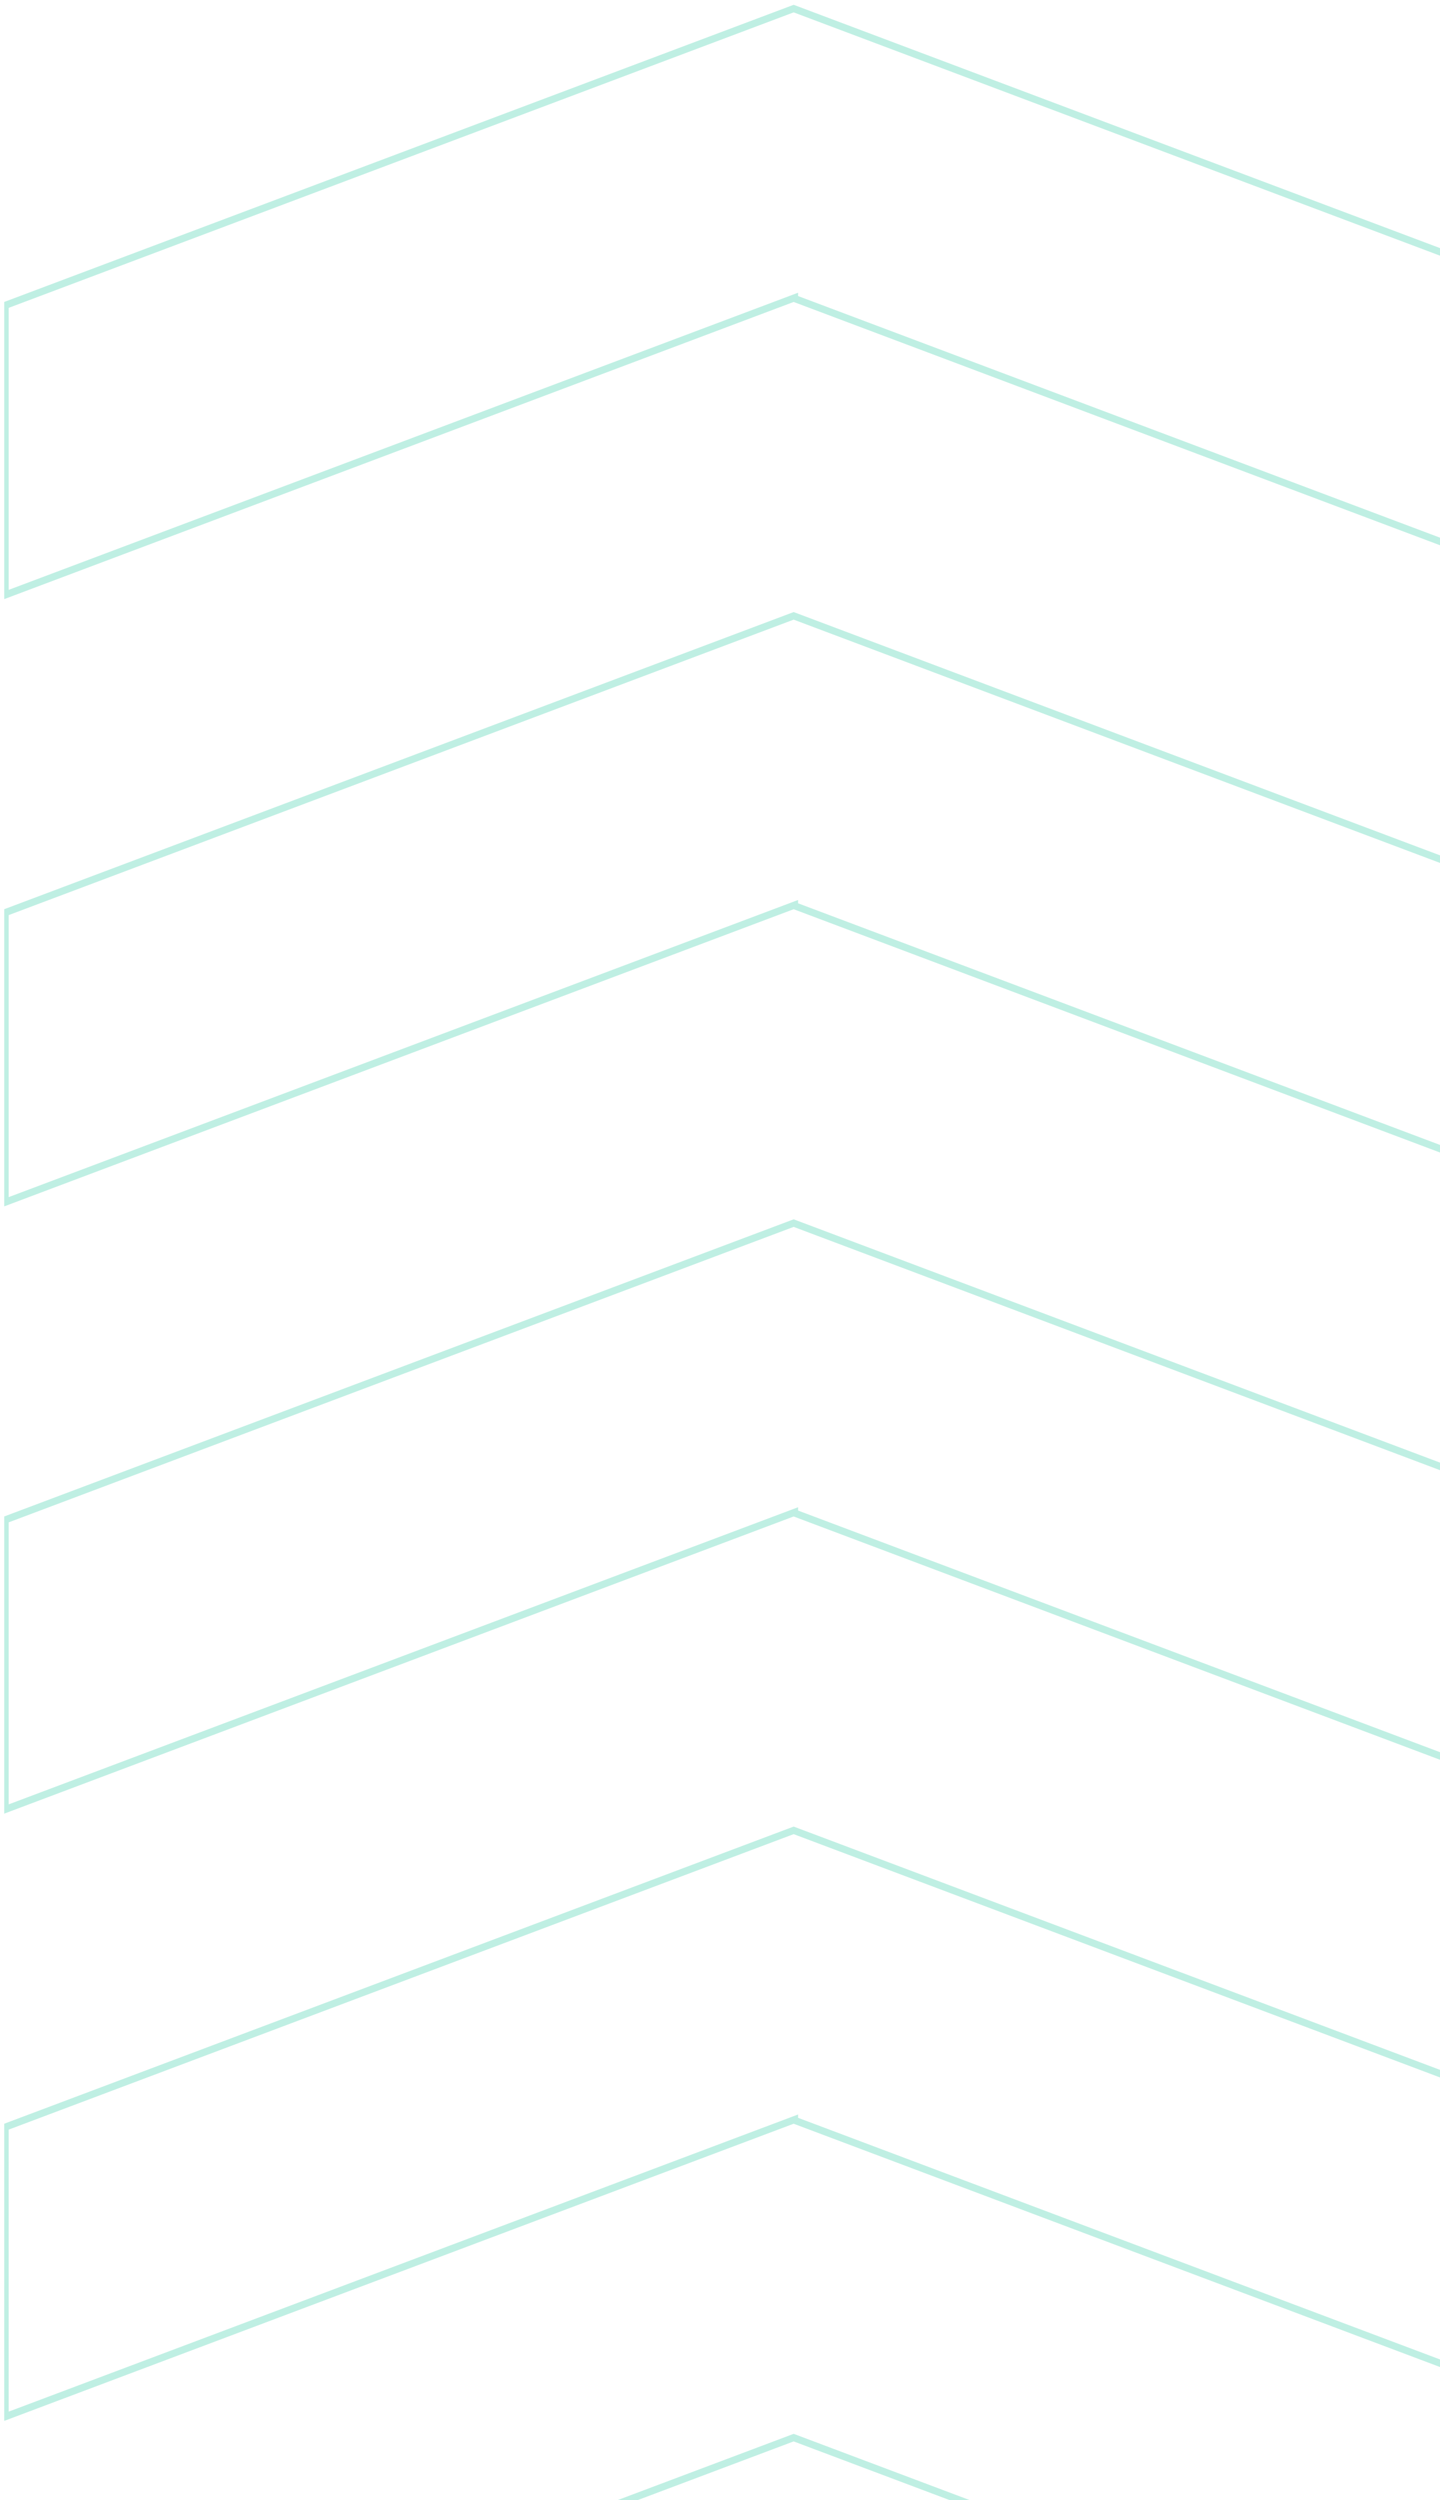 <svg width="136" height="236" viewBox="0 0 136 236" fill="none" xmlns="http://www.w3.org/2000/svg">
<path d="M149.096 113.003L75.376 85.268L75.376 84.952L74.865 85.144L0.818 113.003L0.818 86.382L74.957 58.49L149.096 86.383L149.096 113.003M149.515 113.876L149.515 85.826L74.957 57.775L0.399 85.825L0.399 113.876L74.957 85.825L74.957 85.826L149.515 113.876Z" fill="#BFEFE3"/>
<path d="M149.096 55.681L75.376 27.946L75.376 27.63L74.865 27.822L0.818 55.681L0.818 29.061L74.957 1.168L149.096 29.061L149.096 55.681ZM149.515 56.554L149.515 28.504L74.957 0.453L0.399 28.503L0.399 56.554L74.957 28.503L74.957 28.504L149.515 56.554Z" fill="#BFEFE3"/>
<path d="M149.096 170.325L75.376 142.59L75.376 142.274L74.865 142.466L0.818 170.324L0.818 143.704L74.957 115.812L149.096 143.705L149.096 170.325ZM149.515 171.198L149.515 143.148L74.957 115.097L0.399 143.147L0.399 171.198L74.957 143.147L74.957 143.148L149.515 171.198Z" fill="#BFEFE3"/>
<path d="M149.096 227.647L75.376 199.912L75.376 199.596L74.865 199.788L0.818 227.647L0.818 201.026L74.956 173.134L149.096 201.027L149.096 227.647M149.515 228.52L149.515 200.47L74.957 172.419L74.957 172.419L0.399 200.469L0.399 228.52L74.957 200.469L74.957 200.47L149.515 228.52L149.515 228.52Z" fill="#BFEFE3"/>
<path d="M149.096 284.97L75.376 257.235L75.376 256.918L74.865 257.11L0.818 284.969L0.818 258.348L74.956 230.456L149.096 258.35L149.096 284.969M149.515 285.843L149.515 257.793L74.957 229.742L0.399 257.791L0.399 285.842L74.957 257.791L74.957 257.793L149.515 285.843Z" fill="#BFEFE3"/>
</svg>
